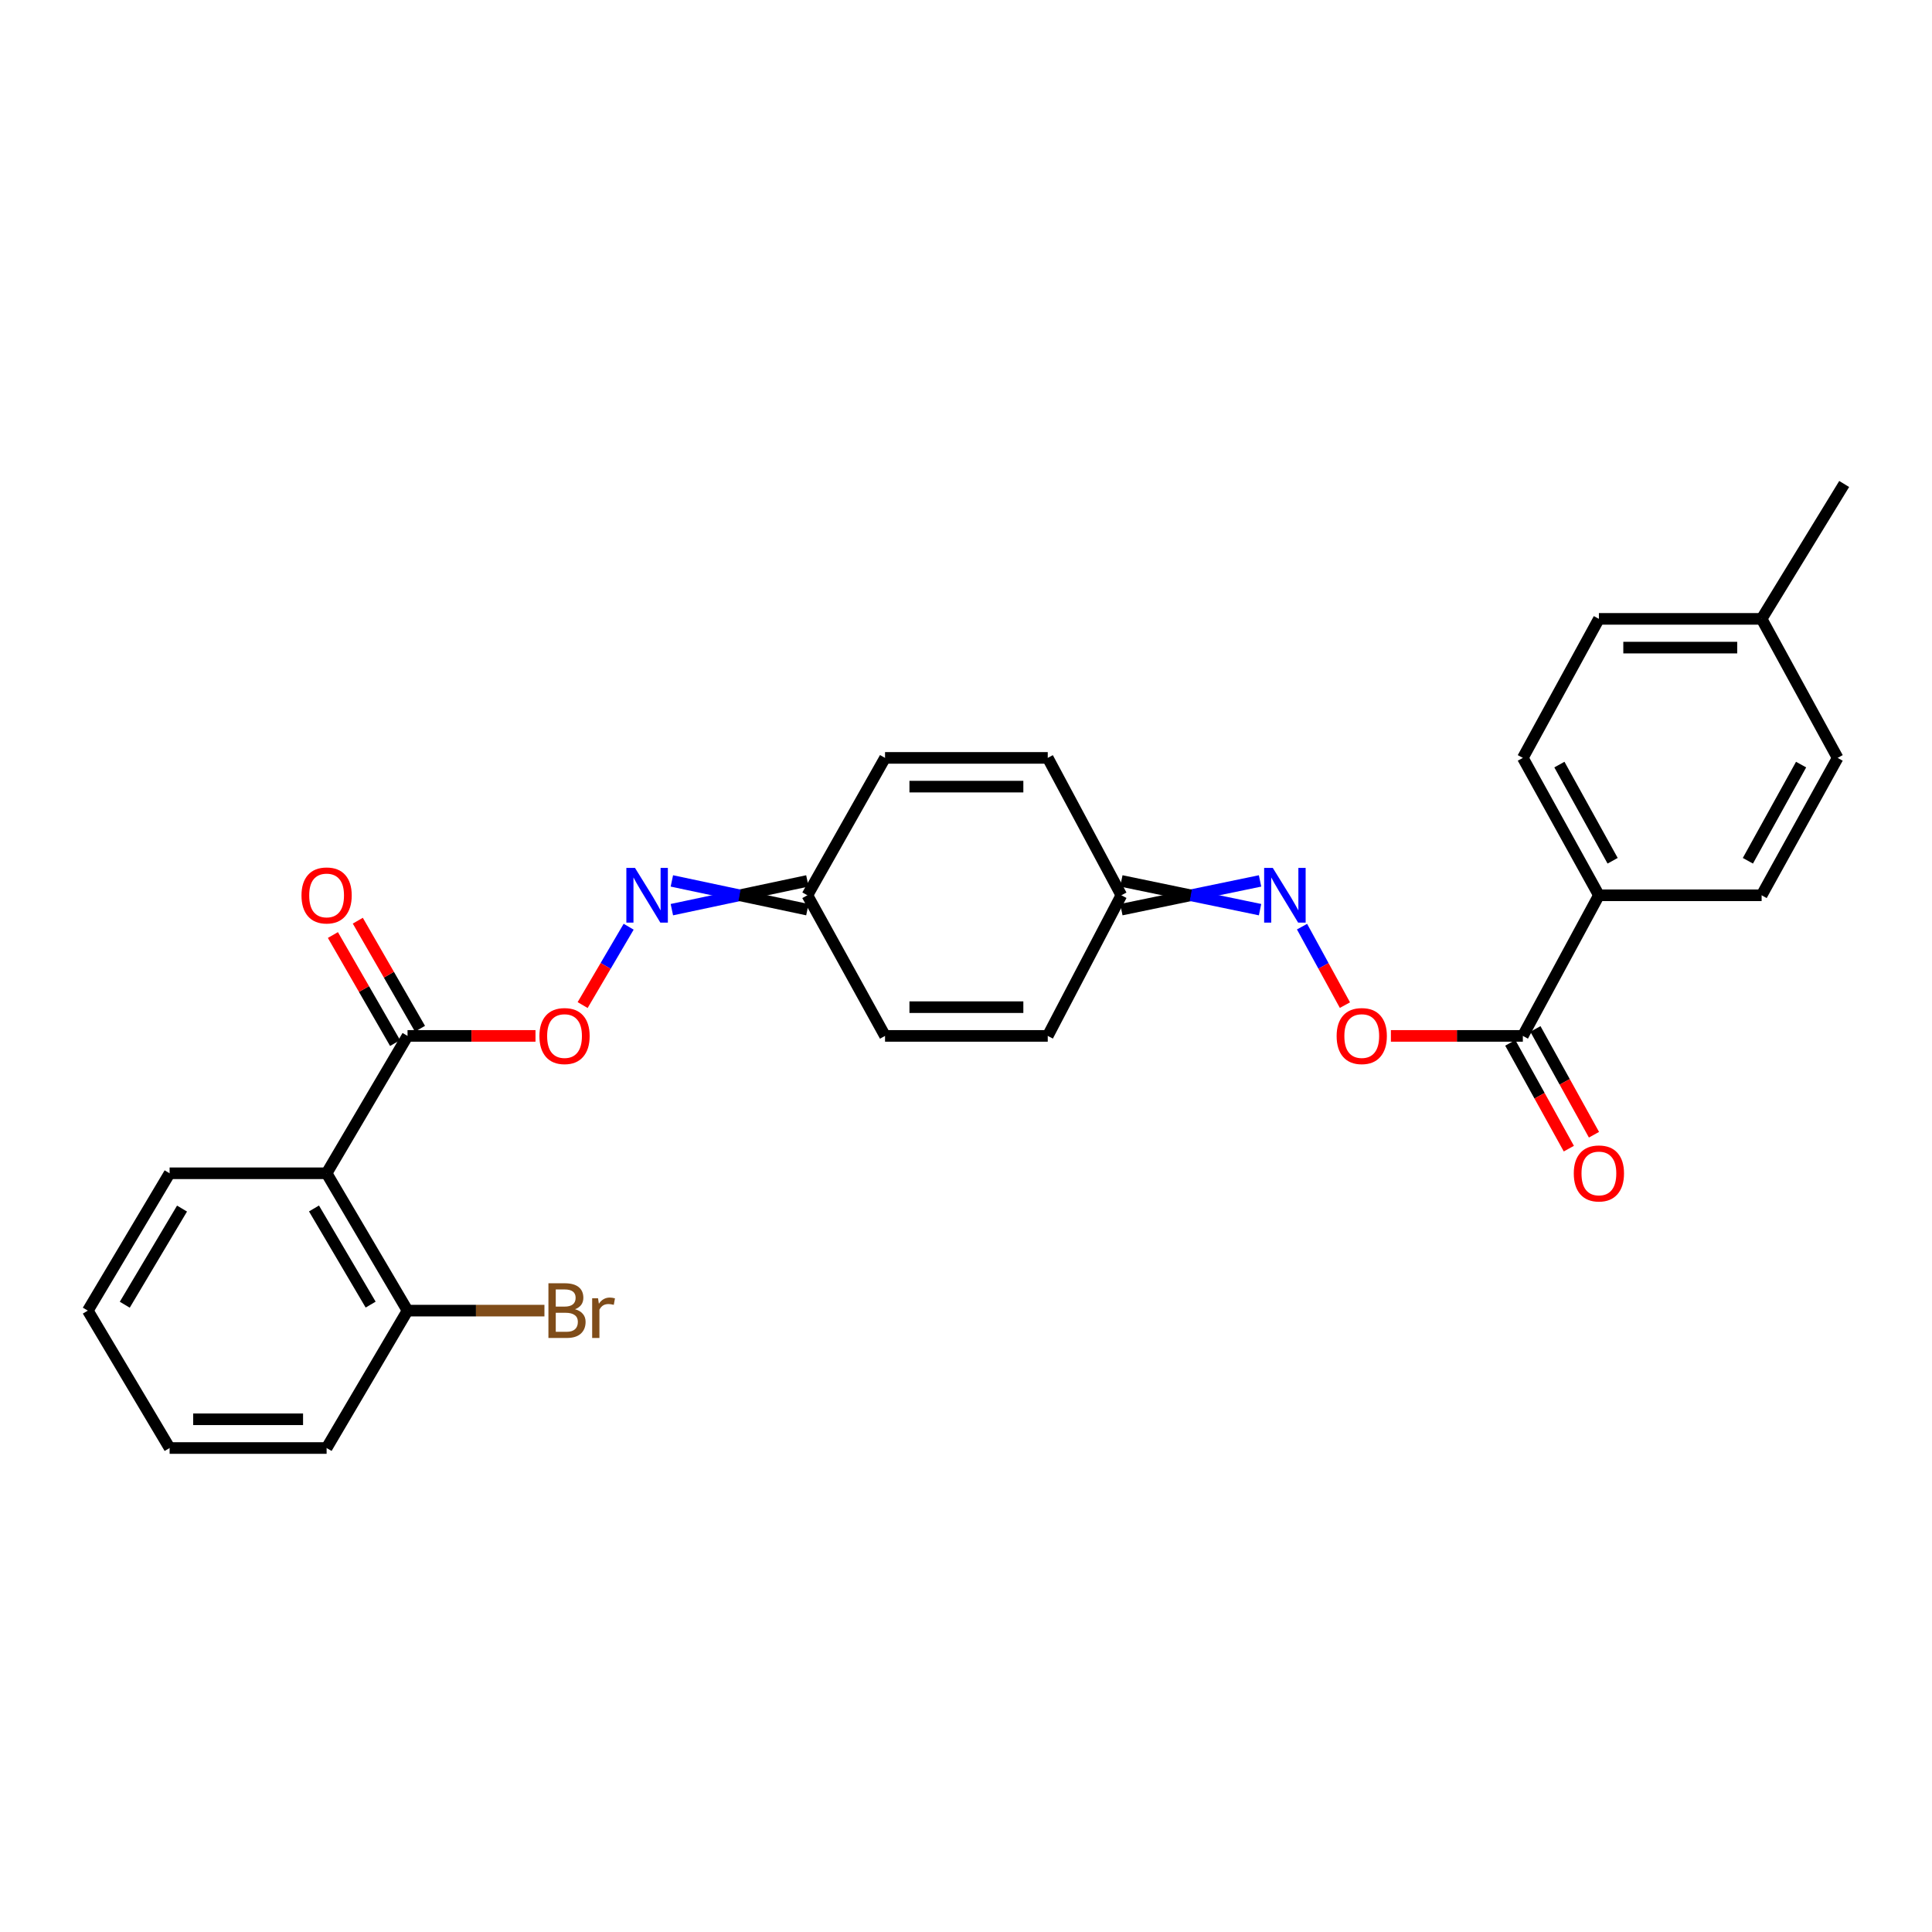 <?xml version='1.0' encoding='iso-8859-1'?>
<svg version='1.1' baseProfile='full'
              xmlns='http://www.w3.org/2000/svg'
                      xmlns:rdkit='http://www.rdkit.org/xml'
                      xmlns:xlink='http://www.w3.org/1999/xlink'
                  xml:space='preserve'
width='1000px' height='1000px' viewBox='0 0 1000 1000'>
<!-- END OF HEADER -->
<rect style='opacity:1.0;fill:#FFFFFF;stroke:none' width='1000' height='1000' x='0' y='0'> </rect>
<path class='bond-0' d='M 169.051,607.287 L 210.941,536.181' style='fill:none;fill-rule:evenodd;stroke:#000000;stroke-width:6px;stroke-linecap:butt;stroke-linejoin:miter;stroke-opacity:1' />
<path class='bond-13' d='M 169.051,607.287 L 210.941,678.376' style='fill:none;fill-rule:evenodd;stroke:#000000;stroke-width:6px;stroke-linecap:butt;stroke-linejoin:miter;stroke-opacity:1' />
<path class='bond-13' d='M 162.522,625.5 L 191.845,675.263' style='fill:none;fill-rule:evenodd;stroke:#000000;stroke-width:6px;stroke-linecap:butt;stroke-linejoin:miter;stroke-opacity:1' />
<path class='bond-22' d='M 169.051,607.287 L 87.791,607.287' style='fill:none;fill-rule:evenodd;stroke:#000000;stroke-width:6px;stroke-linecap:butt;stroke-linejoin:miter;stroke-opacity:1' />
<path class='bond-4' d='M 210.941,536.181 L 244.056,536.181' style='fill:none;fill-rule:evenodd;stroke:#000000;stroke-width:6px;stroke-linecap:butt;stroke-linejoin:miter;stroke-opacity:1' />
<path class='bond-4' d='M 244.056,536.181 L 277.17,536.181' style='fill:none;fill-rule:evenodd;stroke:#FF0000;stroke-width:6px;stroke-linecap:butt;stroke-linejoin:miter;stroke-opacity:1' />
<path class='bond-14' d='M 217.386,532.472 L 201.293,504.51' style='fill:none;fill-rule:evenodd;stroke:#000000;stroke-width:6px;stroke-linecap:butt;stroke-linejoin:miter;stroke-opacity:1' />
<path class='bond-14' d='M 201.293,504.51 L 185.199,476.548' style='fill:none;fill-rule:evenodd;stroke:#FF0000;stroke-width:6px;stroke-linecap:butt;stroke-linejoin:miter;stroke-opacity:1' />
<path class='bond-14' d='M 204.496,539.89 L 188.403,511.928' style='fill:none;fill-rule:evenodd;stroke:#000000;stroke-width:6px;stroke-linecap:butt;stroke-linejoin:miter;stroke-opacity:1' />
<path class='bond-14' d='M 188.403,511.928 L 172.31,483.967' style='fill:none;fill-rule:evenodd;stroke:#FF0000;stroke-width:6px;stroke-linecap:butt;stroke-linejoin:miter;stroke-opacity:1' />
<path class='bond-1' d='M 788.224,536.181 L 754.075,536.181' style='fill:none;fill-rule:evenodd;stroke:#000000;stroke-width:6px;stroke-linecap:butt;stroke-linejoin:miter;stroke-opacity:1' />
<path class='bond-1' d='M 754.075,536.181 L 719.925,536.181' style='fill:none;fill-rule:evenodd;stroke:#FF0000;stroke-width:6px;stroke-linecap:butt;stroke-linejoin:miter;stroke-opacity:1' />
<path class='bond-12' d='M 788.224,536.181 L 827.586,463.398' style='fill:none;fill-rule:evenodd;stroke:#000000;stroke-width:6px;stroke-linecap:butt;stroke-linejoin:miter;stroke-opacity:1' />
<path class='bond-15' d='M 781.718,539.782 L 796.873,567.159' style='fill:none;fill-rule:evenodd;stroke:#000000;stroke-width:6px;stroke-linecap:butt;stroke-linejoin:miter;stroke-opacity:1' />
<path class='bond-15' d='M 796.873,567.159 L 812.028,594.536' style='fill:none;fill-rule:evenodd;stroke:#FF0000;stroke-width:6px;stroke-linecap:butt;stroke-linejoin:miter;stroke-opacity:1' />
<path class='bond-15' d='M 794.73,532.579 L 809.885,559.956' style='fill:none;fill-rule:evenodd;stroke:#000000;stroke-width:6px;stroke-linecap:butt;stroke-linejoin:miter;stroke-opacity:1' />
<path class='bond-15' d='M 809.885,559.956 L 825.04,587.333' style='fill:none;fill-rule:evenodd;stroke:#FF0000;stroke-width:6px;stroke-linecap:butt;stroke-linejoin:miter;stroke-opacity:1' />
<path class='bond-2' d='M 652.201,455.962 L 616.305,463.398' style='fill:none;fill-rule:evenodd;stroke:#0000FF;stroke-width:6px;stroke-linecap:butt;stroke-linejoin:miter;stroke-opacity:1' />
<path class='bond-2' d='M 616.305,463.398 L 580.409,470.834' style='fill:none;fill-rule:evenodd;stroke:#000000;stroke-width:6px;stroke-linecap:butt;stroke-linejoin:miter;stroke-opacity:1' />
<path class='bond-2' d='M 652.201,470.834 L 616.305,463.398' style='fill:none;fill-rule:evenodd;stroke:#0000FF;stroke-width:6px;stroke-linecap:butt;stroke-linejoin:miter;stroke-opacity:1' />
<path class='bond-2' d='M 616.305,463.398 L 580.409,455.962' style='fill:none;fill-rule:evenodd;stroke:#000000;stroke-width:6px;stroke-linecap:butt;stroke-linejoin:miter;stroke-opacity:1' />
<path class='bond-5' d='M 673.93,479.631 L 685.031,499.941' style='fill:none;fill-rule:evenodd;stroke:#0000FF;stroke-width:6px;stroke-linecap:butt;stroke-linejoin:miter;stroke-opacity:1' />
<path class='bond-5' d='M 685.031,499.941 L 696.132,520.25' style='fill:none;fill-rule:evenodd;stroke:#FF0000;stroke-width:6px;stroke-linecap:butt;stroke-linejoin:miter;stroke-opacity:1' />
<path class='bond-3' d='M 325.388,479.668 L 313.481,499.945' style='fill:none;fill-rule:evenodd;stroke:#0000FF;stroke-width:6px;stroke-linecap:butt;stroke-linejoin:miter;stroke-opacity:1' />
<path class='bond-3' d='M 313.481,499.945 L 301.573,520.222' style='fill:none;fill-rule:evenodd;stroke:#FF0000;stroke-width:6px;stroke-linecap:butt;stroke-linejoin:miter;stroke-opacity:1' />
<path class='bond-7' d='M 347.757,470.834 L 382.827,463.398' style='fill:none;fill-rule:evenodd;stroke:#0000FF;stroke-width:6px;stroke-linecap:butt;stroke-linejoin:miter;stroke-opacity:1' />
<path class='bond-7' d='M 382.827,463.398 L 417.897,455.962' style='fill:none;fill-rule:evenodd;stroke:#000000;stroke-width:6px;stroke-linecap:butt;stroke-linejoin:miter;stroke-opacity:1' />
<path class='bond-7' d='M 347.757,455.962 L 382.827,463.398' style='fill:none;fill-rule:evenodd;stroke:#0000FF;stroke-width:6px;stroke-linecap:butt;stroke-linejoin:miter;stroke-opacity:1' />
<path class='bond-7' d='M 382.827,463.398 L 417.897,470.834' style='fill:none;fill-rule:evenodd;stroke:#000000;stroke-width:6px;stroke-linecap:butt;stroke-linejoin:miter;stroke-opacity:1' />
<path class='bond-6' d='M 580.409,463.398 L 542.312,536.181' style='fill:none;fill-rule:evenodd;stroke:#000000;stroke-width:6px;stroke-linecap:butt;stroke-linejoin:miter;stroke-opacity:1' />
<path class='bond-28' d='M 580.409,463.398 L 542.312,392.284' style='fill:none;fill-rule:evenodd;stroke:#000000;stroke-width:6px;stroke-linecap:butt;stroke-linejoin:miter;stroke-opacity:1' />
<path class='bond-8' d='M 417.897,463.398 L 458.093,392.284' style='fill:none;fill-rule:evenodd;stroke:#000000;stroke-width:6px;stroke-linecap:butt;stroke-linejoin:miter;stroke-opacity:1' />
<path class='bond-11' d='M 417.897,463.398 L 458.093,536.181' style='fill:none;fill-rule:evenodd;stroke:#000000;stroke-width:6px;stroke-linecap:butt;stroke-linejoin:miter;stroke-opacity:1' />
<path class='bond-10' d='M 458.093,392.284 L 542.312,392.284' style='fill:none;fill-rule:evenodd;stroke:#000000;stroke-width:6px;stroke-linecap:butt;stroke-linejoin:miter;stroke-opacity:1' />
<path class='bond-10' d='M 470.726,407.156 L 529.679,407.156' style='fill:none;fill-rule:evenodd;stroke:#000000;stroke-width:6px;stroke-linecap:butt;stroke-linejoin:miter;stroke-opacity:1' />
<path class='bond-9' d='M 542.312,536.181 L 458.093,536.181' style='fill:none;fill-rule:evenodd;stroke:#000000;stroke-width:6px;stroke-linecap:butt;stroke-linejoin:miter;stroke-opacity:1' />
<path class='bond-9' d='M 529.679,521.309 L 470.726,521.309' style='fill:none;fill-rule:evenodd;stroke:#000000;stroke-width:6px;stroke-linecap:butt;stroke-linejoin:miter;stroke-opacity:1' />
<path class='bond-16' d='M 827.586,463.398 L 788.224,392.284' style='fill:none;fill-rule:evenodd;stroke:#000000;stroke-width:6px;stroke-linecap:butt;stroke-linejoin:miter;stroke-opacity:1' />
<path class='bond-16' d='M 834.694,445.528 L 807.14,395.749' style='fill:none;fill-rule:evenodd;stroke:#000000;stroke-width:6px;stroke-linecap:butt;stroke-linejoin:miter;stroke-opacity:1' />
<path class='bond-17' d='M 827.586,463.398 L 911.813,463.398' style='fill:none;fill-rule:evenodd;stroke:#000000;stroke-width:6px;stroke-linecap:butt;stroke-linejoin:miter;stroke-opacity:1' />
<path class='bond-18' d='M 210.941,678.376 L 246.37,678.376' style='fill:none;fill-rule:evenodd;stroke:#000000;stroke-width:6px;stroke-linecap:butt;stroke-linejoin:miter;stroke-opacity:1' />
<path class='bond-18' d='M 246.37,678.376 L 281.799,678.376' style='fill:none;fill-rule:evenodd;stroke:#7F4C19;stroke-width:6px;stroke-linecap:butt;stroke-linejoin:miter;stroke-opacity:1' />
<path class='bond-23' d='M 210.941,678.376 L 169.051,749.49' style='fill:none;fill-rule:evenodd;stroke:#000000;stroke-width:6px;stroke-linecap:butt;stroke-linejoin:miter;stroke-opacity:1' />
<path class='bond-20' d='M 788.224,392.284 L 827.586,320.327' style='fill:none;fill-rule:evenodd;stroke:#000000;stroke-width:6px;stroke-linecap:butt;stroke-linejoin:miter;stroke-opacity:1' />
<path class='bond-19' d='M 911.813,463.398 L 951.158,392.284' style='fill:none;fill-rule:evenodd;stroke:#000000;stroke-width:6px;stroke-linecap:butt;stroke-linejoin:miter;stroke-opacity:1' />
<path class='bond-19' d='M 904.701,445.531 L 932.243,395.751' style='fill:none;fill-rule:evenodd;stroke:#000000;stroke-width:6px;stroke-linecap:butt;stroke-linejoin:miter;stroke-opacity:1' />
<path class='bond-21' d='M 951.158,392.284 L 911.813,320.327' style='fill:none;fill-rule:evenodd;stroke:#000000;stroke-width:6px;stroke-linecap:butt;stroke-linejoin:miter;stroke-opacity:1' />
<path class='bond-29' d='M 827.586,320.327 L 911.813,320.327' style='fill:none;fill-rule:evenodd;stroke:#000000;stroke-width:6px;stroke-linecap:butt;stroke-linejoin:miter;stroke-opacity:1' />
<path class='bond-29' d='M 840.22,335.199 L 899.179,335.199' style='fill:none;fill-rule:evenodd;stroke:#000000;stroke-width:6px;stroke-linecap:butt;stroke-linejoin:miter;stroke-opacity:1' />
<path class='bond-24' d='M 911.813,320.327 L 954.545,250.51' style='fill:none;fill-rule:evenodd;stroke:#000000;stroke-width:6px;stroke-linecap:butt;stroke-linejoin:miter;stroke-opacity:1' />
<path class='bond-25' d='M 87.791,607.287 L 45.455,678.376' style='fill:none;fill-rule:evenodd;stroke:#000000;stroke-width:6px;stroke-linecap:butt;stroke-linejoin:miter;stroke-opacity:1' />
<path class='bond-25' d='M 94.218,625.56 L 64.583,675.322' style='fill:none;fill-rule:evenodd;stroke:#000000;stroke-width:6px;stroke-linecap:butt;stroke-linejoin:miter;stroke-opacity:1' />
<path class='bond-27' d='M 169.051,749.49 L 87.791,749.49' style='fill:none;fill-rule:evenodd;stroke:#000000;stroke-width:6px;stroke-linecap:butt;stroke-linejoin:miter;stroke-opacity:1' />
<path class='bond-27' d='M 156.862,734.618 L 99.98,734.618' style='fill:none;fill-rule:evenodd;stroke:#000000;stroke-width:6px;stroke-linecap:butt;stroke-linejoin:miter;stroke-opacity:1' />
<path class='bond-26' d='M 45.455,678.376 L 87.791,749.49' style='fill:none;fill-rule:evenodd;stroke:#000000;stroke-width:6px;stroke-linecap:butt;stroke-linejoin:miter;stroke-opacity:1' />
<path  class='atom-3' d='M 658.797 449.238
L 668.077 464.238
Q 668.997 465.718, 670.477 468.398
Q 671.957 471.078, 672.037 471.238
L 672.037 449.238
L 675.797 449.238
L 675.797 477.558
L 671.917 477.558
L 661.957 461.158
Q 660.797 459.238, 659.557 457.038
Q 658.357 454.838, 657.997 454.158
L 657.997 477.558
L 654.317 477.558
L 654.317 449.238
L 658.797 449.238
' fill='#0000FF'/>
<path  class='atom-4' d='M 328.683 449.238
L 337.963 464.238
Q 338.883 465.718, 340.363 468.398
Q 341.843 471.078, 341.923 471.238
L 341.923 449.238
L 345.683 449.238
L 345.683 477.558
L 341.803 477.558
L 331.843 461.158
Q 330.683 459.238, 329.443 457.038
Q 328.243 454.838, 327.883 454.158
L 327.883 477.558
L 324.203 477.558
L 324.203 449.238
L 328.683 449.238
' fill='#0000FF'/>
<path  class='atom-5' d='M 279.202 536.261
Q 279.202 529.461, 282.562 525.661
Q 285.922 521.861, 292.202 521.861
Q 298.482 521.861, 301.842 525.661
Q 305.202 529.461, 305.202 536.261
Q 305.202 543.141, 301.802 547.061
Q 298.402 550.941, 292.202 550.941
Q 285.962 550.941, 282.562 547.061
Q 279.202 543.181, 279.202 536.261
M 292.202 547.741
Q 296.522 547.741, 298.842 544.861
Q 301.202 541.941, 301.202 536.261
Q 301.202 530.701, 298.842 527.901
Q 296.522 525.061, 292.202 525.061
Q 287.882 525.061, 285.522 527.861
Q 283.202 530.661, 283.202 536.261
Q 283.202 541.981, 285.522 544.861
Q 287.882 547.741, 292.202 547.741
' fill='#FF0000'/>
<path  class='atom-6' d='M 691.84 536.261
Q 691.84 529.461, 695.2 525.661
Q 698.56 521.861, 704.84 521.861
Q 711.12 521.861, 714.48 525.661
Q 717.84 529.461, 717.84 536.261
Q 717.84 543.141, 714.44 547.061
Q 711.04 550.941, 704.84 550.941
Q 698.6 550.941, 695.2 547.061
Q 691.84 543.181, 691.84 536.261
M 704.84 547.741
Q 709.16 547.741, 711.48 544.861
Q 713.84 541.941, 713.84 536.261
Q 713.84 530.701, 711.48 527.901
Q 709.16 525.061, 704.84 525.061
Q 700.52 525.061, 698.16 527.861
Q 695.84 530.661, 695.84 536.261
Q 695.84 541.981, 698.16 544.861
Q 700.52 547.741, 704.84 547.741
' fill='#FF0000'/>
<path  class='atom-15' d='M 156.051 463.478
Q 156.051 456.678, 159.411 452.878
Q 162.771 449.078, 169.051 449.078
Q 175.331 449.078, 178.691 452.878
Q 182.051 456.678, 182.051 463.478
Q 182.051 470.358, 178.651 474.278
Q 175.251 478.158, 169.051 478.158
Q 162.811 478.158, 159.411 474.278
Q 156.051 470.398, 156.051 463.478
M 169.051 474.958
Q 173.371 474.958, 175.691 472.078
Q 178.051 469.158, 178.051 463.478
Q 178.051 457.918, 175.691 455.118
Q 173.371 452.278, 169.051 452.278
Q 164.731 452.278, 162.371 455.078
Q 160.051 457.878, 160.051 463.478
Q 160.051 469.198, 162.371 472.078
Q 164.731 474.958, 169.051 474.958
' fill='#FF0000'/>
<path  class='atom-16' d='M 814.586 607.367
Q 814.586 600.567, 817.946 596.767
Q 821.306 592.967, 827.586 592.967
Q 833.866 592.967, 837.226 596.767
Q 840.586 600.567, 840.586 607.367
Q 840.586 614.247, 837.186 618.167
Q 833.786 622.047, 827.586 622.047
Q 821.346 622.047, 817.946 618.167
Q 814.586 614.287, 814.586 607.367
M 827.586 618.847
Q 831.906 618.847, 834.226 615.967
Q 836.586 613.047, 836.586 607.367
Q 836.586 601.807, 834.226 599.007
Q 831.906 596.167, 827.586 596.167
Q 823.266 596.167, 820.906 598.967
Q 818.586 601.767, 818.586 607.367
Q 818.586 613.087, 820.906 615.967
Q 823.266 618.847, 827.586 618.847
' fill='#FF0000'/>
<path  class='atom-19' d='M 297.622 677.656
Q 300.342 678.416, 301.702 680.096
Q 303.102 681.736, 303.102 684.176
Q 303.102 688.096, 300.582 690.336
Q 298.102 692.536, 293.382 692.536
L 283.862 692.536
L 283.862 664.216
L 292.222 664.216
Q 297.062 664.216, 299.502 666.176
Q 301.942 668.136, 301.942 671.736
Q 301.942 676.016, 297.622 677.656
M 287.662 667.416
L 287.662 676.296
L 292.222 676.296
Q 295.022 676.296, 296.462 675.176
Q 297.942 674.016, 297.942 671.736
Q 297.942 667.416, 292.222 667.416
L 287.662 667.416
M 293.382 689.336
Q 296.142 689.336, 297.622 688.016
Q 299.102 686.696, 299.102 684.176
Q 299.102 681.856, 297.462 680.696
Q 295.862 679.496, 292.782 679.496
L 287.662 679.496
L 287.662 689.336
L 293.382 689.336
' fill='#7F4C19'/>
<path  class='atom-19' d='M 309.542 671.976
L 309.982 674.816
Q 312.142 671.616, 315.662 671.616
Q 316.782 671.616, 318.302 672.016
L 317.702 675.376
Q 315.982 674.976, 315.022 674.976
Q 313.342 674.976, 312.222 675.656
Q 311.142 676.296, 310.262 677.856
L 310.262 692.536
L 306.502 692.536
L 306.502 671.976
L 309.542 671.976
' fill='#7F4C19'/>
</svg>
